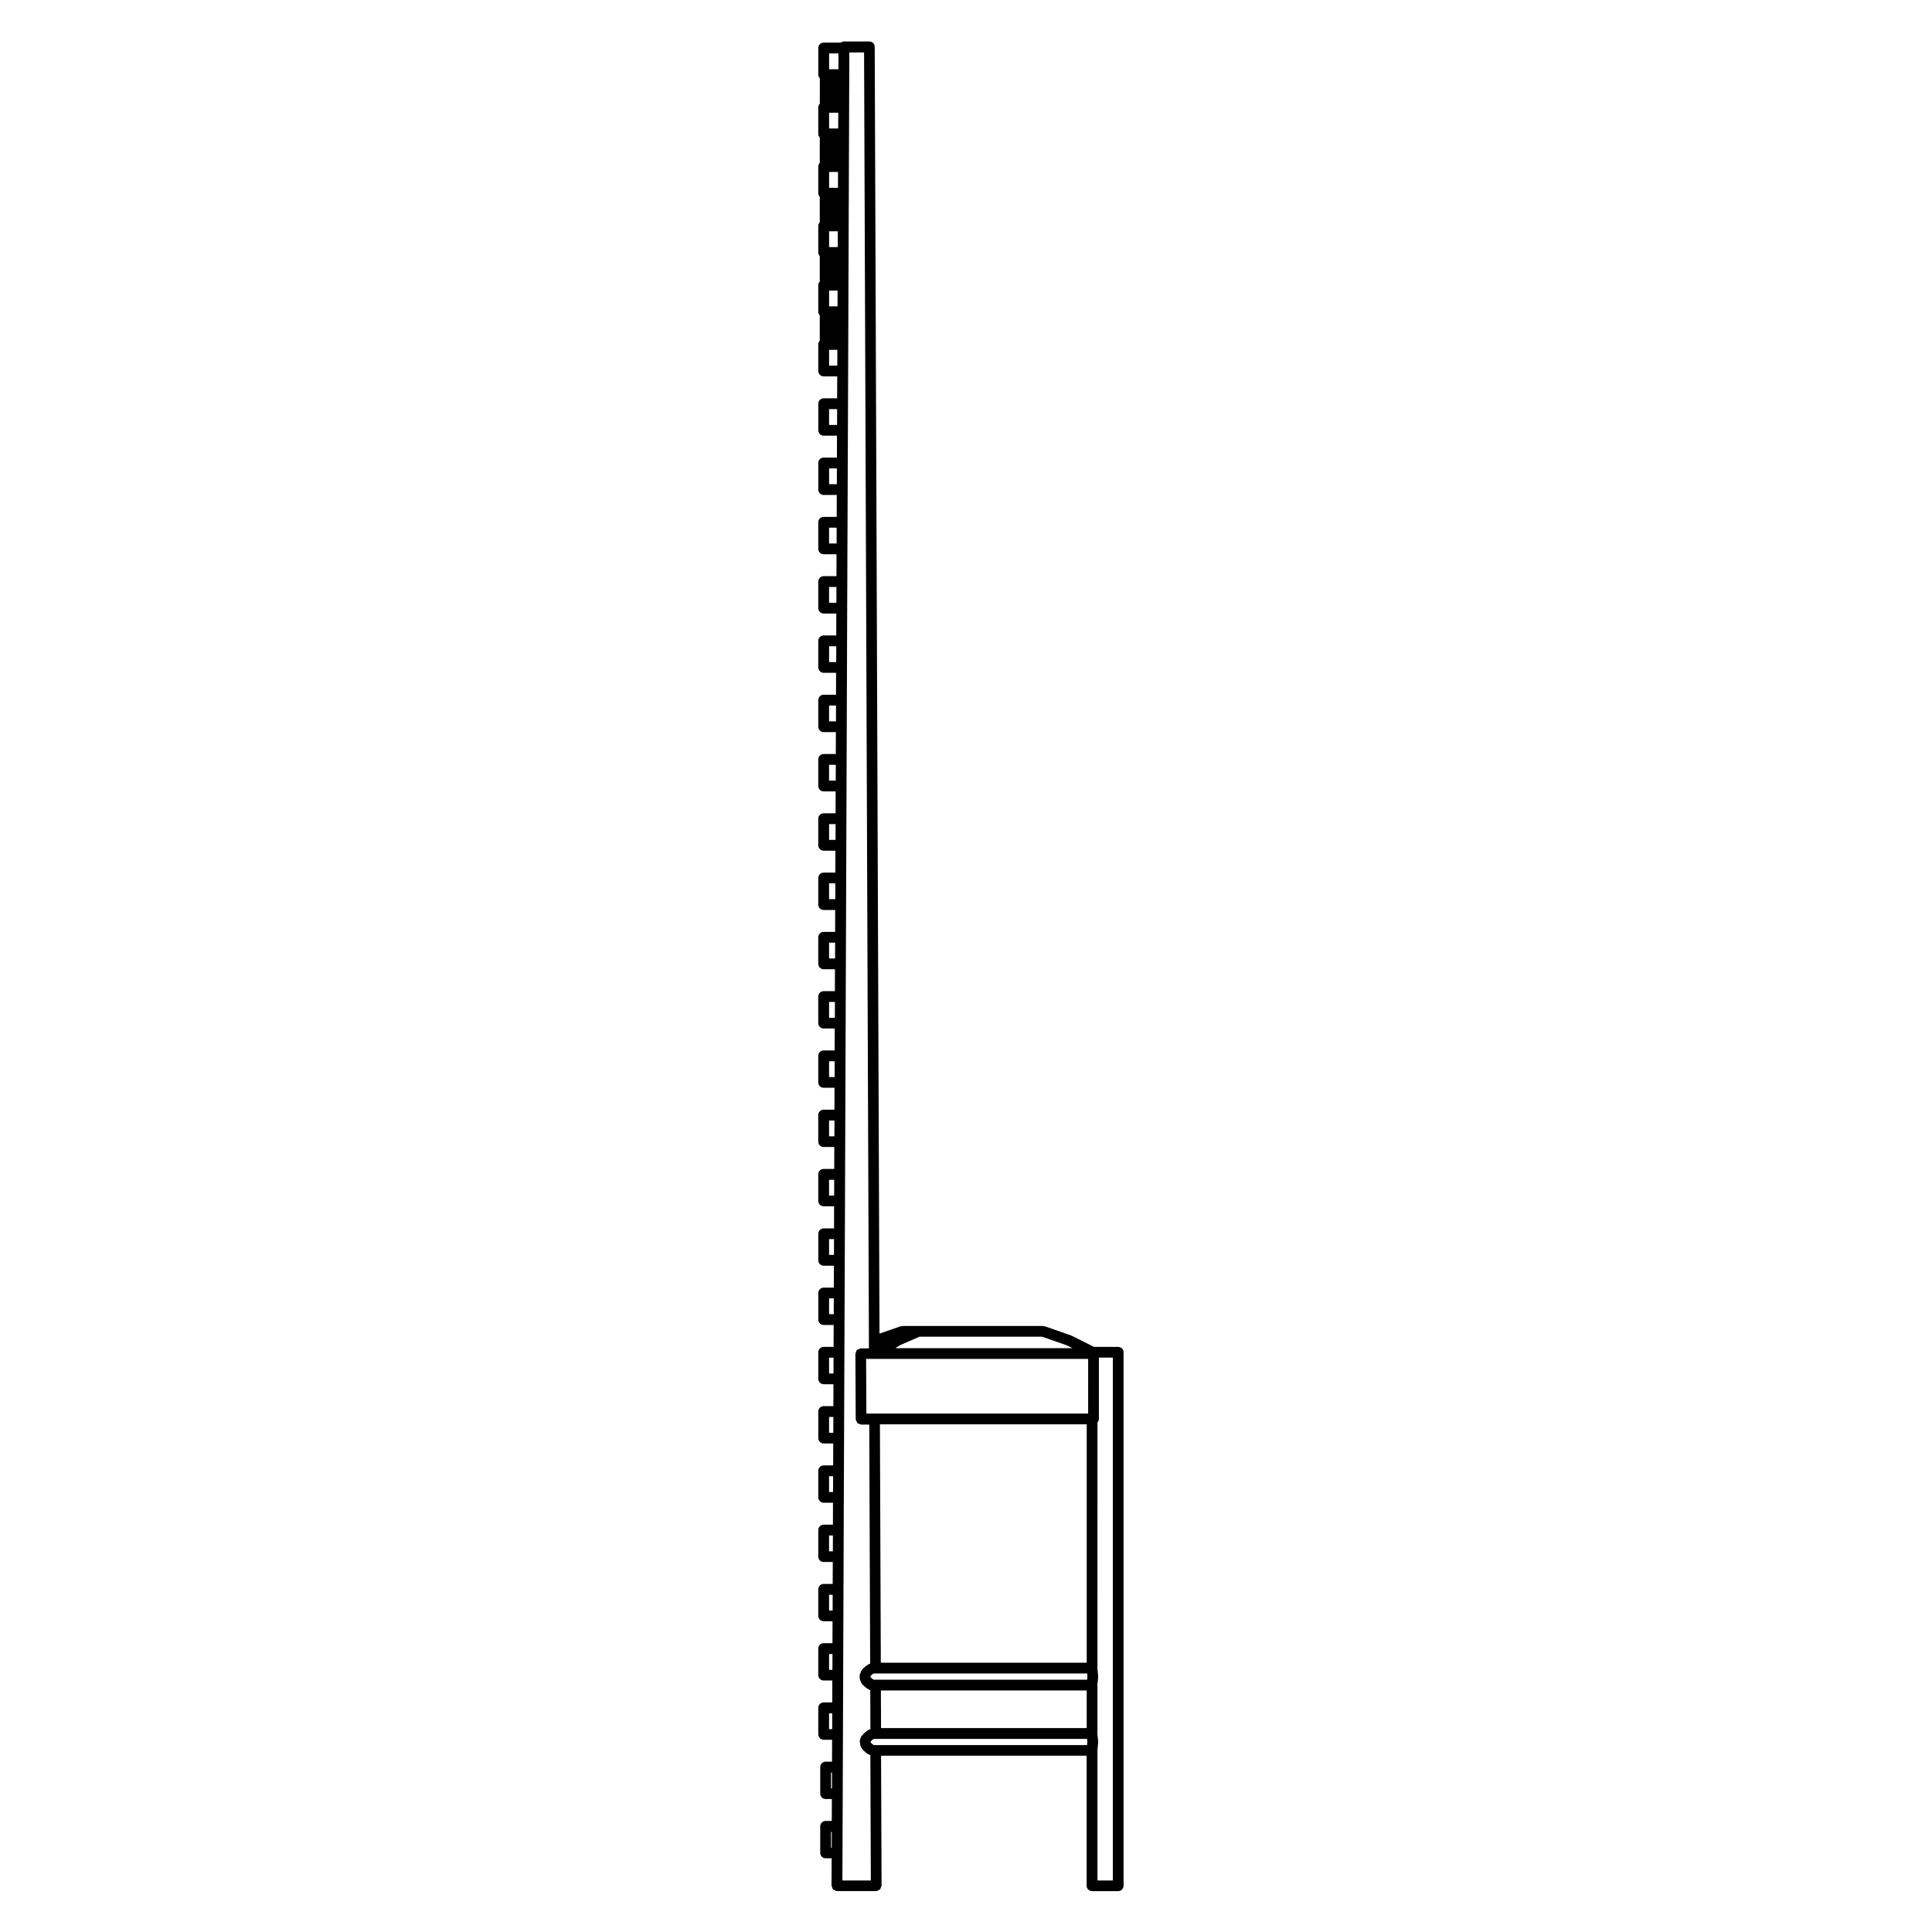 <?xml version="1.0" encoding="UTF-8"?>
<!-- Uploaded to: SVG Repo, www.svgrepo.com, Generator: SVG Repo Mixer Tools -->
<svg fill="#000000" width="800px" height="800px" version="1.1" viewBox="144 144 512 512" xmlns="http://www.w3.org/2000/svg">
 <path d="m440.34 500.94h-6.414l-5.945-2.973c-0.035-0.016-0.07 0.004-0.102-0.004-0.031-0.016-0.039-0.055-0.07-0.066l-6.938-2.422c-0.09-0.031-0.168 0.031-0.25 0.016-0.086-0.016-0.137-0.098-0.223-0.098h-37.266c-0.09 0-0.141 0.082-0.227 0.098-0.086 0.016-0.16-0.047-0.246-0.016l-5.582 1.953-1.266-340.7c0-0.039-0.039-0.059-0.047-0.102 0.012-0.07 0.047-0.141 0.047-0.211 0-0.789-0.641-1.43-1.426-1.43h-6.762c-0.301 0-0.527 0.16-0.762 0.312h-4.578c-0.785 0-1.426 0.641-1.426 1.43v7.043c0 0.379 0.156 0.711 0.398 0.961v6.742c-0.242 0.262-0.406 0.594-0.406 0.969v7.043c0 0.379 0.156 0.711 0.398 0.961v6.742c-0.242 0.25-0.398 0.586-0.398 0.961v7.043c0 0.379 0.156 0.711 0.398 0.961v6.742c-0.242 0.258-0.398 0.59-0.398 0.961v7.043c0 0.379 0.156 0.711 0.398 0.961v6.742c-0.242 0.25-0.398 0.586-0.398 0.961v7.043c0 0.379 0.156 0.711 0.398 0.961v6.742c-0.242 0.25-0.398 0.586-0.398 0.961v7.043c0 0.789 0.641 1.43 1.426 1.43h3.594l-0.02 5.809h-3.57c-0.785 0-1.426 0.641-1.426 1.43v7.043c0 0.789 0.641 1.43 1.426 1.43h3.531l-0.02 5.809h-3.512c-0.785 0-1.426 0.641-1.426 1.43v7.043c0 0.789 0.641 1.43 1.426 1.43h3.473l-0.02 5.809h-3.457c-0.785 0-1.426 0.641-1.426 1.43v7.043c0 0.789 0.641 1.43 1.426 1.43h3.414l-0.02 5.805h-3.394c-0.785 0-1.426 0.641-1.426 1.43v7.043c0 0.789 0.641 1.43 1.426 1.43h3.356l-0.02 5.809h-3.336c-0.785 0-1.426 0.641-1.426 1.43v7.043c0 0.789 0.641 1.43 1.426 1.43h3.293l-0.02 5.809h-3.273c-0.785 0-1.426 0.641-1.426 1.43v7.043c0 0.789 0.641 1.43 1.426 1.43h3.238l-0.02 5.805h-3.219c-0.785 0-1.426 0.641-1.426 1.43v7.043c0 0.789 0.641 1.43 1.426 1.43h3.18l-0.02 5.809h-3.16c-0.785 0-1.426 0.641-1.426 1.43v7.043c0 0.789 0.641 1.43 1.426 1.43h3.117l-0.02 5.809h-3.098c-0.785 0-1.426 0.641-1.426 1.43v7.043c0 0.789 0.641 1.43 1.426 1.43h3.059l-0.02 5.805h-3.043c-0.785 0-1.426 0.641-1.426 1.43v7.043c0 0.789 0.641 1.43 1.426 1.43h3.004l-0.02 5.809h-2.984c-0.785 0-1.426 0.641-1.426 1.426v7.043c0 0.785 0.641 1.426 1.426 1.426h2.941l-0.02 5.809h-2.922c-0.785 0-1.426 0.641-1.426 1.426v7.043c0 0.785 0.641 1.426 1.426 1.426h2.883l-0.02 5.809h-2.863c-0.785 0-1.426 0.641-1.426 1.426v7.043c0 0.785 0.641 1.426 1.426 1.426h2.828l-0.02 5.809h-2.805c-0.785 0-1.426 0.641-1.426 1.426v7.043c0 0.785 0.641 1.426 1.426 1.426h2.769l-0.012 5.863h-2.75c-0.785 0-1.426 0.641-1.426 1.426v7.039c0 0.785 0.641 1.426 1.426 1.426h2.711l-0.02 5.812h-2.691c-0.785 0-1.426 0.641-1.426 1.426v7.039c0 0.785 0.641 1.426 1.426 1.426h2.648l-0.02 5.812h-2.629c-0.785 0-1.426 0.641-1.426 1.426v7.043c0 0.785 0.641 1.426 1.426 1.426h2.594l-0.02 5.809h-2.574c-0.785 0-1.426 0.641-1.426 1.426v7.043c0 0.785 0.641 1.426 1.426 1.426h2.535l-0.02 5.809h-2.516c-0.785 0-1.426 0.641-1.426 1.426v7.043c0 0.785 0.641 1.426 1.426 1.426h2.473l-0.02 5.809h-2.453c-0.785 0-1.426 0.641-1.426 1.426v7.043c0 0.785 0.641 1.426 1.426 1.426h2.418l-0.023 5.812h-2.398c-0.785 0-1.426 0.641-1.426 1.426v7.039c0 0.785 0.641 1.426 1.426 1.426h2.359l-0.02 5.812h-2.336c-0.785 0-1.426 0.641-1.426 1.426v7.039c0 0.785 0.641 1.426 1.426 1.426h2.297l-0.02 5.812h-2.277c-0.785 0-1.426 0.641-1.426 1.426v7.043c0 0.785 0.641 1.426 1.426 1.426h2.238l-0.02 5.809h-1.699c-0.785 0-1.426 0.641-1.426 1.426v7.043c0 0.785 0.641 1.426 1.426 1.426h1.656l-0.02 5.809h-1.637c-0.785 0-1.426 0.641-1.426 1.426v7.043c0 0.785 0.641 1.426 1.426 1.426h1.602l-0.031 7.262v0.004c0 0.145 0.109 0.246 0.156 0.383 0.07 0.223 0.102 0.465 0.262 0.625 0.059 0.066 0.172 0.055 0.246 0.105 0.227 0.152 0.457 0.312 0.754 0.312h10.406c0.297 0 0.523-0.16 0.754-0.312 0.074-0.051 0.18-0.039 0.246-0.105 0.156-0.16 0.188-0.402 0.258-0.625 0.047-0.137 0.16-0.238 0.16-0.383l0.012 0.008 0.004-0.004-0.133-34.449h54.477v34.457c0 0.785 0.641 1.426 1.426 1.426h6.934c0.785 0 1.426-0.641 1.426-1.426v-141.42c0.004-0.73-0.637-1.371-1.422-1.371zm-75.922 132.73h-0.191v-4.191h0.203zm0.059-15.711h-0.25v-4.191h0.262zm0.059-15.707h-0.828v-4.191h0.84zm0.062-15.719h-0.887v-4.188h0.902zm0.055-15.711h-0.945v-4.188h0.957zm0.059-15.707h-1.004v-4.191h1.02zm0.055-15.711h-1.059v-4.191h1.074zm0.062-15.707h-1.117v-4.191h1.133zm0.055-15.711h-1.176v-4.191h1.188zm0.062-15.719h-1.234v-4.188h1.25zm0.059-15.707h-1.293v-4.188h1.309zm0.055-15.707h-1.355v-4.191h1.367zm0.062-15.711h-1.41v-4.191h1.426zm0.059-15.707h-1.473v-4.191h1.484zm0.062-15.711h-1.531v-4.191h1.547zm0.055-15.719h-1.586v-4.188h1.602zm0.059-15.707h-1.648v-4.188h1.664zm0.062-15.711h-1.707v-4.188h1.723zm0.055-15.711h-1.77v-4.188h1.785zm0.059-15.711h-1.824v-4.188h1.84zm0.062-15.707h-1.883v-4.188h1.898zm0.055-15.711h-1.941v-4.188h1.953zm0.055-15.715h-1.996v-4.188h2.012zm0.062-15.707h-2.055v-4.188h2.07zm0.059-15.707h-2.117v-4.188h2.133zm0.062-15.715h-2.176v-4.188h2.188zm0.055-15.711h-2.231v-4.188h2.25zm0.059-15.707h-2.289v-4.188h2.301zm0.062-15.715h-2.352v-4.188h2.359zm0.055-15.707h-2.406v-4.188h2.43zm0.062-15.711h-2.469v-4.184h2.484zm16.301 338.15 5.184-2.258h32.488l6.613 2.312 1.445 0.727h-46.949zm-15.246 141.85 0.031-7.262 0.023-7.043 0.035-8.664 0.023-7.043 0.035-8.664 0.023-7.043 0.035-8.672 0.023-7.039 0.035-8.672 0.023-7.039 0.035-8.672 0.023-7.043 0.031-8.664 0.031-7.043 0.031-8.664 0.031-7.043 0.031-8.664 0.031-7.043 0.031-8.672 0.031-7.039 0.031-8.672 0.031-7.039 0.031-8.672 0.023-7.043 0.035-8.664 0.023-7.043 0.035-8.664 0.023-7.043 0.035-8.664 0.023-7.043 0.035-8.664 0.023-7.043 0.035-8.664 0.023-7.043 0.035-8.664 0.023-7.043 0.035-8.664 0.023-7.043 0.035-8.664 0.023-7.043 0.035-8.664 0.023-7.043 0.031-8.664 0.031-7.043 0.031-8.664 0.031-7.043 0.031-8.664 0.031-7.043 0.031-8.664 0.031-7.043 0.031-8.664 0.031-7.043 0.031-8.664 0.023-7.043 0.035-8.664 0.023-7.043 0.035-8.664 0.023-7.043 0.035-8.664 0.023-7.043 0.035-8.664 0.02-5.934h3.91l1.281 341.67 0.004 1.762h-2.164c-0.215 0-0.363 0.141-0.543 0.227-0.152 0.074-0.344 0.074-0.465 0.191-0.176 0.176-0.223 0.441-0.289 0.695-0.031 0.109-0.125 0.191-0.125 0.312v0.004l0.086 17.332c0 0.281 0.156 0.5 0.297 0.719 0.059 0.09 0.051 0.211 0.121 0.289 0.168 0.168 0.422 0.207 0.66 0.277 0.031 0.016 0.066 0.031 0.102 0.039 0.098 0.02 0.152 0.105 0.25 0.105h2.16l0.238 63.395c-0.066 0.023-0.125-0.016-0.188 0.02l-0.281 0.145h-0.004l-0.082 0.047c-0.047 0.02-0.051 0.074-0.086 0.102-0.055 0.031-0.121 0.004-0.172 0.047l-0.492 0.359c-0.059 0.039-0.055 0.117-0.105 0.168-0.035 0.023-0.086 0.012-0.109 0.039l-0.387 0.352c-0.059 0.055-0.047 0.137-0.098 0.195-0.047 0.055-0.125 0.055-0.16 0.117l-0.328 0.539c-0.055 0.086-0.012 0.18-0.047 0.277-0.035 0.09-0.125 0.133-0.141 0.23l-0.012 0.035-0.105 0.473c-0.031 0.117 0.051 0.211 0.055 0.324 0 0.117-0.082 0.211-0.051 0.328l0.105 0.449v0.004c0 0.004 0 0.004 0.004 0.012l0.004 0.02c0.004 0.031 0.035 0.039 0.047 0.07 0.016 0.066 0.07 0.105 0.098 0.168 0.031 0.09-0.012 0.18 0.039 0.262l0.328 0.543c0.055 0.098 0.152 0.141 0.227 0.215 0.031 0.035 0.02 0.09 0.059 0.117l0.301 0.266s0 0.004 0.004 0.012c0.004 0.004 0.016 0.004 0.02 0.012l0.07 0.059c0.023 0.023 0.066 0.016 0.098 0.035 0.051 0.051 0.047 0.125 0.105 0.168l0.5 0.359c0.051 0.039 0.109 0.023 0.172 0.055 0.031 0.02 0.031 0.066 0.066 0.082l0.367 0.195c0.066 0.035 0.137 0.031 0.207 0.055l0.039 10.387c-0.066 0.023-0.133-0.016-0.191 0.02l-0.371 0.195c-0.047 0.02-0.047 0.074-0.086 0.102-0.051 0.031-0.109 0.004-0.156 0.039l-0.492 0.359c-0.055 0.039-0.051 0.105-0.102 0.152-0.047 0.047-0.121 0.035-0.16 0.09l-0.059 0.07-0.277 0.25c-0.059 0.055-0.051 0.137-0.098 0.195-0.051 0.059-0.133 0.066-0.172 0.125l-0.363 0.465c-0.051 0.082-0.012 0.168-0.039 0.25-0.035 0.086-0.121 0.121-0.137 0.211l-0.059 0.309c-0.004 0.031 0.02 0.047 0.016 0.074-0.02 0.055-0.059 0.105-0.07 0.156-0.055 0.227 0.055 0.43 0.105 0.641 0.004 0.098-0.059 0.188-0.035 0.281 0.012 0.051 0.059 0.074 0.082 0.121 0.004 0.051-0.035 0.102-0.023 0.145 0.02 0.102 0.105 0.145 0.141 0.238 0.031 0.07-0.012 0.145 0.035 0.215l0.328 0.539c0.051 0.086 0.137 0.125 0.203 0.195 0.035 0.035 0.02 0.09 0.059 0.117l0.324 0.297c0.004 0.004 0 0.02 0.012 0.023 0.039 0.051 0.109 0.035 0.156 0.074 0.055 0.051 0.051 0.125 0.105 0.172l0.5 0.359c0.051 0.035 0.105 0.023 0.16 0.055 0.031 0.016 0.031 0.059 0.066 0.074l0.379 0.203c0.066 0.035 0.137 0.031 0.207 0.055l0.125 33.215-7.543 0.008zm64.891-36.273v0.047c-0.004 0.016 0.012 0.023 0.012 0.039-0.004 0.035-0.039 0.055-0.039 0.09l-0.016 0.223h-56.43l-0.039-0.012c-0.012 0-0.016 0.004-0.02 0.004l-0.191-0.105h-0.004l-0.238-0.164-0.004-0.012c-0.004-0.004-0.016-0.004-0.02-0.012l-0.09-0.066c-0.02-0.02-0.016-0.055-0.035-0.074l-0.203-0.184-0.102-0.156-0.012-0.066c-0.004-0.004-0.012-0.004-0.012-0.012l0.105-0.176 0.207-0.188c0.02-0.02 0.016-0.055 0.035-0.074l0.328-0.242c0.004-0.004 0.012-0.004 0.016-0.004l0.211-0.109h56.484l0.016 0.223c0 0.035 0.035 0.055 0.039 0.09 0 0.016-0.016 0.023-0.012 0.039v0.047c0.004 0.012-0.004 0.016 0 0.02l0.004 0.035 0.031 0.379-0.031 0.371-0.004 0.035c0.008 0 0.02 0.008 0.012 0.016zm-54.691-14.086h54.543v9.977h-54.504zm54.699-3.301-0.004 0.035c-0.004 0.004 0.004 0.012 0 0.02v0.047c-0.004 0.016 0.012 0.023 0.012 0.039-0.004 0.035-0.039 0.055-0.039 0.09l-0.016 0.223h-56.512c-0.012 0-0.012-0.012-0.016-0.012-0.012 0-0.016 0.004-0.023 0.004l-0.176-0.102c-0.004-0.004-0.012 0-0.02 0l-0.348-0.258c-0.02-0.016-0.012-0.047-0.031-0.066l-0.215-0.191-0.102-0.156-0.016-0.066 0.012-0.039 0.09-0.145 0.246-0.223c0.016-0.016 0.012-0.047 0.031-0.066l0.312-0.227c0.004-0.004 0.016 0 0.023-0.004l0.203-0.105h56.547l0.016 0.223c0 0.035 0.035 0.055 0.039 0.09 0 0.016-0.016 0.023-0.012 0.039v0.047c0.004 0.012-0.004 0.016 0 0.02l0.004 0.035 0.031 0.379zm-54.957-67.227h54.805v63.172h-54.566zm55.176-2.852h-58.766l-0.07-14.48h58.848l-0.004 14.48zm6.562 123.74h-4.082v-34.109c0-0.047-0.047-0.07-0.051-0.109 0.016-0.082 0.051-0.156 0.051-0.238v-0.324l0.016-0.086c0-0.02-0.016-0.031-0.016-0.051 0.004-0.016 0.02-0.023 0.023-0.039l0.055-0.469c0-0.012-0.012-0.02-0.012-0.031 0-0.016 0.016-0.02 0.02-0.035l0.023-0.348 0.004-0.074c0-0.016-0.016-0.023-0.016-0.039 0.004-0.023 0.031-0.039 0.035-0.07l0.047-0.578c0-0.039-0.035-0.07-0.035-0.105s0.035-0.07 0.035-0.105l-0.047-0.586c-0.004-0.035-0.02-0.059-0.023-0.098 0-0.004 0.004-0.012 0.004-0.016l-0.031-0.422c-0.004-0.016-0.02-0.023-0.02-0.039 0-0.012 0.012-0.016 0.012-0.023l-0.055-0.469c-0.004-0.02-0.023-0.023-0.023-0.047v-0.453c0-0.047-0.047-0.07-0.051-0.109 0.016-0.082 0.051-0.156 0.051-0.238v-12.133c0-0.047-0.047-0.07-0.051-0.109 0.016-0.082 0.051-0.156 0.051-0.238v-0.324l0.016-0.086c0-0.016-0.016-0.031-0.012-0.047 0-0.016 0.016-0.023 0.02-0.039l0.055-0.465c0-0.012-0.012-0.02-0.012-0.031 0-0.016 0.016-0.023 0.02-0.039l0.023-0.352 0.004-0.074c0-0.016-0.016-0.023-0.016-0.039 0.004-0.023 0.031-0.039 0.035-0.07l0.047-0.578c0-0.039-0.035-0.07-0.035-0.105s0.035-0.07 0.035-0.105l-0.047-0.586c-0.004-0.031-0.031-0.047-0.035-0.07 0-0.016 0.016-0.023 0.016-0.039l-0.031-0.422c-0.004-0.016-0.02-0.023-0.02-0.039 0-0.012 0.012-0.016 0.012-0.023l-0.055-0.469c-0.004-0.02-0.023-0.023-0.023-0.047v-0.453c0-0.047-0.047-0.07-0.051-0.109 0.016-0.082 0.051-0.156 0.051-0.238l0.008-64.766c0.211-0.246 0.371-0.551 0.371-0.902v-16.254h3.703v138.57z"/>
</svg>